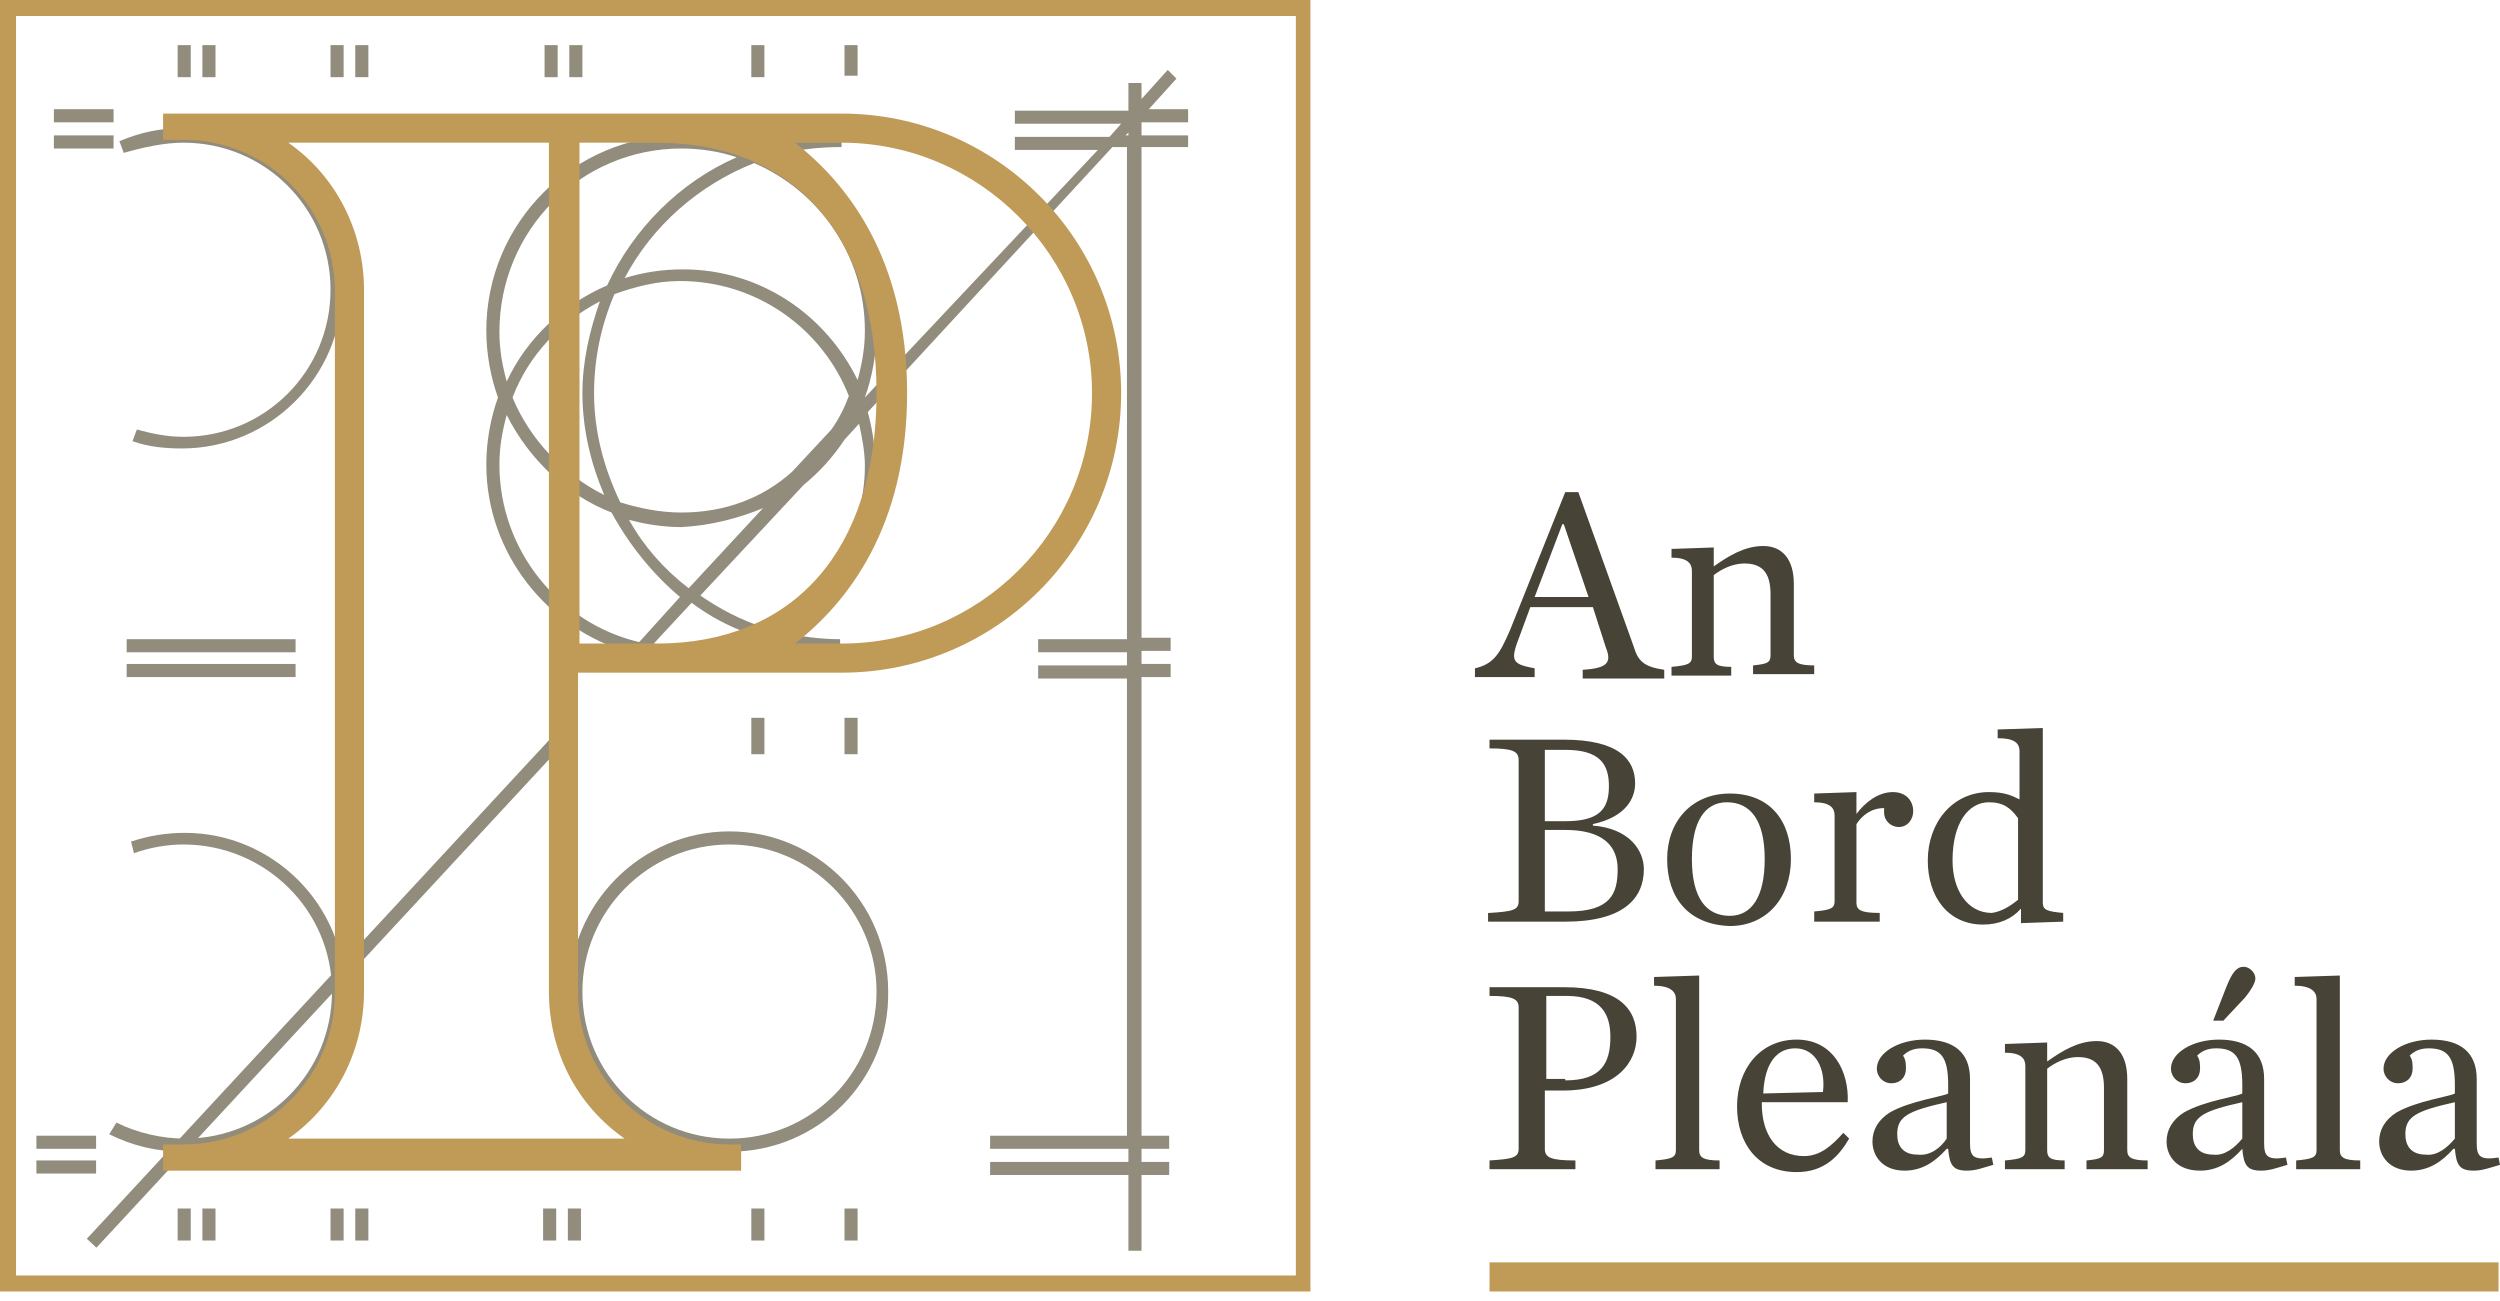 <svg width="221" height="115" viewBox="0 0 221 115" fill="none" xmlns="http://www.w3.org/2000/svg">
<path d="M140.812 53.673H135.277L134.376 56.119C133.475 58.436 133.604 58.693 135.663 59.079V59.851H130.386V59.079C132.059 58.693 132.574 57.792 133.475 55.733L138.366 43.505H139.525L144.416 57.148C144.802 58.436 145.317 58.95 147.119 59.208V59.98H139.911V59.208C142.099 59.079 142.485 58.564 141.97 57.277L140.812 53.673ZM140.426 52.772L138.238 46.337H138.109L135.663 52.772H140.426ZM147.634 59.723H153.04V58.95C151.753 58.95 151.495 58.693 151.495 58.049V50.842C152.139 50.327 153.168 49.812 154.198 49.812C155.614 49.812 156.515 50.455 156.515 52.515V57.921C156.515 58.564 156.258 58.693 154.97 58.822V59.594H160.376V58.822C158.96 58.822 158.574 58.564 158.574 57.921V51.614C158.574 49.426 157.545 48.267 155.871 48.267C154.198 48.267 152.782 49.168 151.495 50.069V48.396L147.762 48.525V49.297C149.178 49.297 149.564 49.812 149.564 50.455V58.049C149.564 58.693 149.178 58.822 147.762 58.95V59.723H147.634ZM131.673 80.703C133.733 80.574 134.248 80.445 134.248 79.673V67.188C134.248 66.416 133.733 66.158 131.673 66.158V65.386H138.238C143.129 65.386 144.545 67.188 144.545 69.247C144.545 70.535 143.772 72.208 140.812 72.851V72.98C144.03 73.237 145.317 75.168 145.317 76.841C145.317 79.416 143.515 81.475 138.366 81.475H131.545V80.703H131.673ZM138.366 72.594C141.327 72.594 142.228 71.564 142.228 69.505C142.228 67.574 141.456 66.287 138.366 66.287H136.564V72.594H138.366ZM138.624 80.574C142.357 80.574 143 79.03 143 76.841C143 74.782 141.713 73.366 138.366 73.366H136.564V80.574H138.624ZM147.376 75.941C147.376 72.594 149.564 70.148 152.911 70.148C156.386 70.148 158.317 72.465 158.317 75.941C158.317 79.416 156.129 81.861 152.911 81.861C149.307 81.733 147.376 79.416 147.376 75.941ZM156 75.941C156 72.465 154.713 70.921 152.654 70.921C150.723 70.921 149.564 72.594 149.564 75.941C149.564 79.416 150.852 80.96 152.911 80.96C154.842 80.96 156 79.287 156 75.941ZM160.248 81.475H166.168V80.703C164.495 80.703 164.109 80.445 164.109 79.802V72.851C164.624 72.079 165.396 71.436 166.555 71.436C166.555 71.564 166.555 71.693 166.555 71.822C166.555 72.594 167.198 73.109 167.842 73.109C168.614 73.109 169.129 72.465 169.129 71.693C169.129 70.921 168.614 70.02 167.327 70.02C166.04 70.02 164.881 70.921 164.109 71.95V70.02L160.376 70.148V70.921C161.792 70.921 162.178 71.436 162.178 72.079V79.673C162.178 80.317 161.792 80.445 160.376 80.574V81.475H160.248ZM170.416 76.069C170.416 72.723 172.604 70.02 175.822 70.02C177.109 70.02 177.753 70.277 178.525 70.663V66.416C178.525 65.644 178.01 65.257 176.594 65.257V64.485L180.584 64.356V79.802C180.584 80.445 180.97 80.574 182.386 80.703V81.475L178.654 81.604V80.317C177.881 81.218 176.723 81.733 175.307 81.733C172.218 81.733 170.416 79.287 170.416 76.069ZM178.396 79.544V72.337C177.753 71.436 177.109 70.921 175.822 70.921C174.02 70.921 172.604 72.723 172.604 76.069C172.604 78.644 173.891 80.703 176.079 80.703C176.98 80.574 177.753 80.059 178.396 79.544ZM131.673 102.584C133.733 102.455 134.248 102.327 134.248 101.554V89.069C134.248 88.297 133.733 88.04 131.673 88.04V87.267H138.238C143.129 87.267 144.673 89.198 144.673 91.644C144.673 93.832 143 96.406 138.109 96.406H136.564V101.554C136.564 102.327 137.079 102.584 139.267 102.584V103.356H131.673V102.584ZM138.366 95.505C141.584 95.505 142.357 93.96 142.357 91.644C142.357 89.713 141.584 88.04 138.495 88.04H136.693V95.376H138.366V95.505ZM146.347 103.356H152.01V102.584C150.594 102.584 150.208 102.327 150.208 101.683V86.237L146.218 86.366V87.138C147.634 87.138 148.149 87.653 148.149 88.297V101.683C148.149 102.327 147.762 102.455 146.347 102.584V103.356ZM153.555 97.822C153.555 94.475 155.614 91.901 158.832 91.901C162.05 91.901 163.465 94.733 163.337 97.436H155.743V97.564C155.743 100.267 157.03 102.198 159.475 102.198C160.891 102.198 161.921 101.297 162.951 100.139L163.465 100.653C162.564 102.198 161.277 103.614 158.832 103.614C155.357 103.614 153.555 101.039 153.555 97.822ZM155.871 96.663L161.149 96.534C161.406 94.475 160.505 92.673 158.703 92.673C157.158 92.673 156 93.832 155.871 96.663ZM165.525 100.911C165.525 99.881 166.04 98.98 167.069 98.337C168.871 97.307 171.832 96.921 172.218 96.663V95.891C172.218 93.445 171.574 92.673 169.901 92.673C169.129 92.673 168.614 92.931 168.228 93.317C168.485 93.703 168.485 94.089 168.485 94.475C168.485 95.247 167.97 95.762 167.198 95.762C166.426 95.762 165.911 95.119 165.911 94.475C165.911 93.059 167.842 91.901 170.158 91.901C172.733 91.901 174.149 93.059 174.149 95.376V101.039C174.149 102.198 174.406 102.584 176.079 102.327L176.208 102.97C175.307 103.228 174.663 103.485 173.891 103.485C172.604 103.485 172.347 102.97 172.218 101.554H172.089C171.059 102.713 169.901 103.485 168.357 103.485C166.426 103.485 165.525 102.198 165.525 100.911ZM172.089 100.653V97.436C168.614 98.208 167.713 98.723 167.713 100.267C167.713 101.297 168.228 102.069 169.515 102.069C170.673 102.198 171.574 101.426 172.089 100.653ZM177.109 103.356H182.515V102.584C181.228 102.584 180.97 102.327 180.97 101.683V94.475C181.614 93.96 182.644 93.445 183.673 93.445C185.089 93.445 185.99 94.089 185.99 96.148V101.683C185.99 102.327 185.733 102.455 184.446 102.584V103.356H189.852V102.584C188.436 102.584 188.05 102.327 188.05 101.683V95.376C188.05 93.188 187.02 92.03 185.347 92.03C183.673 92.03 182.257 92.931 180.97 93.832V92.158L177.238 92.287V93.059C178.654 93.059 179.04 93.574 179.04 94.218V101.683C179.04 102.327 178.654 102.455 177.238 102.584V103.356H177.109ZM191.525 100.911C191.525 99.881 192.04 98.98 193.069 98.337C194.871 97.307 197.832 96.921 198.218 96.663V95.891C198.218 93.445 197.574 92.673 195.901 92.673C195.129 92.673 194.614 92.931 194.228 93.317C194.485 93.703 194.485 94.089 194.485 94.475C194.485 95.247 193.97 95.762 193.198 95.762C192.426 95.762 191.911 95.119 191.911 94.475C191.911 93.059 193.842 91.901 196.158 91.901C198.733 91.901 200.149 93.059 200.149 95.376V101.039C200.149 102.198 200.406 102.584 202.079 102.327L202.208 102.97C201.307 103.228 200.663 103.485 199.891 103.485C198.604 103.485 198.347 102.97 198.218 101.554C197.188 102.713 196.03 103.485 194.485 103.485C192.426 103.485 191.525 102.198 191.525 100.911ZM198.218 100.653V97.436C194.743 98.208 193.842 98.723 193.842 100.267C193.842 101.297 194.356 102.069 195.644 102.069C196.673 102.198 197.574 101.426 198.218 100.653ZM196.802 87.267C197.317 85.98 197.703 85.465 198.347 85.465C198.861 85.465 199.376 85.98 199.376 86.495C199.376 86.881 198.99 87.525 198.475 88.168L196.545 90.228H195.644L196.802 87.267ZM202.98 103.356H208.644V102.584C207.228 102.584 206.842 102.327 206.842 101.683V86.237L202.852 86.366V87.138C204.267 87.138 204.782 87.653 204.782 88.297V101.683C204.782 102.327 204.396 102.455 202.98 102.584V103.356ZM210.317 100.911C210.317 99.881 210.832 98.98 211.861 98.337C213.663 97.307 216.624 96.921 217.01 96.663V95.891C217.01 93.445 216.366 92.673 214.693 92.673C213.921 92.673 213.406 92.931 213.02 93.317C213.277 93.703 213.277 94.089 213.277 94.475C213.277 95.247 212.762 95.762 211.99 95.762C211.218 95.762 210.703 95.119 210.703 94.475C210.703 93.059 212.634 91.901 214.951 91.901C217.525 91.901 218.941 93.059 218.941 95.376V101.039C218.941 102.198 219.198 102.584 220.871 102.327L221 102.97C220.099 103.228 219.455 103.485 218.683 103.485C217.396 103.485 217.139 102.97 217.01 101.554H216.881C215.852 102.713 214.693 103.485 213.149 103.485C211.218 103.485 210.317 102.198 210.317 100.911ZM217.01 100.653V97.436C213.535 98.208 212.634 98.723 212.634 100.267C212.634 101.297 213.149 102.069 214.436 102.069C215.465 102.198 216.366 101.426 217.01 100.653Z" fill="#474337"/>
<path d="M75.683 109.663H74.654V106.832H75.812V109.663H75.683ZM67.575 109.663H66.416V106.832H67.575V109.663ZM51.357 109.663H50.198V106.832H51.357V109.663ZM49.169 109.663H48.01V106.832H49.169V109.663ZM32.565 109.663H31.406V106.832H32.565V109.663ZM30.377 109.663H29.218V106.832H30.377V109.663ZM19.05 109.663H17.891V106.832H19.05V109.663ZM16.862 109.663H15.703V106.832H16.862V109.663ZM75.683 66.673H74.654V63.455H75.812V66.673H75.683ZM67.575 66.673H66.416V63.455H67.575V66.673ZM75.683 6.693H74.654V3.99H75.812V6.693H75.683Z" fill="#928C7C"/>
<path d="M16.218 101.812C13.901 101.812 11.713 101.297 9.654 100.267L10.297 99.237C12.099 100.138 14.287 100.653 16.347 100.653C23.555 100.653 29.347 94.861 29.347 87.653C29.347 80.445 23.426 74.653 16.218 74.653C14.802 74.653 13.258 74.911 11.842 75.426L11.584 74.396C13.129 73.881 14.673 73.624 16.347 73.624C24.069 73.624 30.505 79.931 30.505 87.782C30.505 95.633 24.069 101.812 16.218 101.812Z" fill="#928C7C"/>
<path d="M64.485 101.812C56.762 101.812 50.327 95.505 50.327 87.653C50.327 79.931 56.634 73.495 64.485 73.495C72.208 73.495 78.515 79.802 78.515 87.653C78.644 95.505 72.337 101.812 64.485 101.812ZM64.485 74.653C57.277 74.653 51.485 80.574 51.485 87.653C51.485 94.861 57.277 100.653 64.485 100.653C71.693 100.653 77.485 94.861 77.485 87.653C77.485 80.574 71.693 74.653 64.485 74.653Z" fill="#928C7C"/>
<path d="M16.218 12.614C23.426 12.614 29.218 18.406 29.218 25.614C29.218 32.822 23.426 38.614 16.218 38.614C14.802 38.614 13.515 38.356 12.099 37.97L11.713 39C13.129 39.515 14.673 39.644 16.089 39.644C23.812 39.644 30.247 33.337 30.247 25.485C30.247 17.762 23.941 11.327 16.089 11.327C14.158 11.327 12.356 11.713 10.554 12.485L10.941 13.515C12.743 13 14.544 12.614 16.218 12.614Z" fill="#928C7C"/>
<path d="M26.129 56.505H11.198V57.663H26.129V56.505Z" fill="#928C7C"/>
<path d="M26.129 58.693H11.198V59.851H26.129V58.693Z" fill="#928C7C"/>
<path d="M10.04 9.653H4.763V10.812H10.04V9.653Z" fill="#928C7C"/>
<path d="M105.03 10.812V9.653H101.554L104 6.95L103.228 6.178L100.911 8.752V7.337H99.752V9.782H89.713V10.941H99.109L98.079 12.099H89.713V13.257H97.049L76.455 35.139C77.099 33.337 77.485 31.277 77.485 29.218C77.485 22.525 73.624 16.733 68.089 13.901C70.02 13.257 72.208 13 74.396 13V11.842C71.693 11.842 69.119 12.356 66.673 13.257C64.743 12.485 62.554 11.97 60.237 11.97C50.713 11.97 42.99 19.693 42.99 29.218C42.99 31.277 43.376 33.337 44.02 35.139C43.376 36.941 42.99 39 42.99 41.059C42.99 48.911 48.396 55.604 55.604 57.663L55.346 57.921L56.119 58.693L56.762 57.921C57.921 58.178 58.95 58.307 60.109 58.307C62.683 58.307 65.129 57.663 67.445 56.634C69.634 57.277 71.95 57.663 74.267 57.663V56.505C72.465 56.505 70.663 56.248 68.861 55.861C73.881 52.901 77.356 47.366 77.356 41.059C77.356 39.386 77.099 37.842 76.713 36.426L98.337 13H99.624V56.505H91.772V57.663H99.624V58.822H91.772V59.98H99.624V100.396H87.525V101.554H99.752V102.713H87.525V103.871H99.752V110.564H100.911V103.871H103.356V102.713H100.911V101.554H103.356V100.396H100.911V59.852H103.485V58.693H100.911V57.535H103.485V56.376H100.911V13H105.03V11.97H100.911V10.812H105.03ZM60.237 13.129C61.911 13.129 63.584 13.386 65.129 13.901C60.109 16.089 55.99 20.208 53.673 25.228C49.812 26.901 46.594 29.861 44.792 33.723C44.406 32.307 44.148 30.891 44.148 29.346C44.148 20.337 51.356 13.129 60.237 13.129ZM60.237 45.307C58.307 45.307 56.505 44.921 54.832 44.406C53.416 41.446 52.515 38.228 52.515 34.752C52.515 31.663 53.158 28.703 54.317 26C56.119 25.356 58.049 24.842 60.109 24.842C66.931 24.842 72.723 29.089 75.04 35.01C74.653 36.04 74.138 37.069 73.495 37.97L70.02 41.703C67.445 44.02 64.099 45.307 60.237 45.307ZM67.445 44.921L60.881 52C58.693 50.327 56.891 48.267 55.604 45.95C57.02 46.337 58.564 46.594 60.237 46.594C62.812 46.465 65.257 45.822 67.445 44.921ZM53.416 43.762C49.812 41.96 46.851 38.871 45.307 35.139C46.723 31.406 49.554 28.445 53.03 26.644C52.129 29.218 51.485 31.921 51.485 34.752C51.485 37.97 52.257 41.059 53.416 43.762ZM56.505 56.762C49.426 55.089 44.148 48.653 44.148 41.059C44.148 39.515 44.406 38.099 44.792 36.683C46.723 40.544 50.069 43.762 54.059 45.307C55.604 48.139 57.663 50.713 60.109 52.772L56.505 56.762ZM60.237 57.148C59.337 57.148 58.564 57.02 57.792 56.891L61.139 53.287C62.683 54.446 64.356 55.346 66.158 55.99C64.228 56.762 62.297 57.148 60.237 57.148ZM67.574 55.475C65.515 54.832 63.584 53.802 61.911 52.644L71.049 42.861C72.465 41.703 73.624 40.416 74.653 38.871L75.941 37.455C76.198 38.614 76.455 39.901 76.455 41.188C76.455 47.366 72.723 52.772 67.574 55.475ZM75.812 33.594C72.98 27.802 67.188 23.812 60.366 23.812C58.564 23.812 56.891 24.069 55.218 24.584C57.663 19.951 61.782 16.346 66.673 14.416C72.337 16.861 76.455 22.525 76.455 29.218C76.455 30.762 76.198 32.178 75.812 33.594ZM99.752 11.97H99.495L99.752 11.713V11.97Z" fill="#928C7C"/>
<path d="M10.04 11.97H4.763V13.129H10.04V11.97Z" fill="#928C7C"/>
<path d="M8.495 100.396H3.218V101.554H8.495V100.396Z" fill="#928C7C"/>
<path d="M8.495 102.584H3.218V103.742H8.495V102.584Z" fill="#928C7C"/>
<path d="M49.5 64.386L7.675 109.508L8.525 110.295L50.349 65.173L49.5 64.386Z" fill="#928C7C"/>
<path d="M19.05 3.99H17.891V6.822H19.05V3.99Z" fill="#928C7C"/>
<path d="M30.377 3.99H29.218V6.822H30.377V3.99Z" fill="#928C7C"/>
<path d="M67.574 3.99H66.416V6.822H67.574V3.99Z" fill="#928C7C"/>
<path d="M32.564 3.99H31.406V6.822H32.564V3.99Z" fill="#928C7C"/>
<path d="M49.297 3.99H48.139V6.822H49.297V3.99Z" fill="#928C7C"/>
<path d="M16.862 3.99H15.703V6.822H16.862V3.99Z" fill="#928C7C"/>
<path d="M51.485 3.99H50.327V6.822H51.485V3.99Z" fill="#928C7C"/>
<path d="M115.842 114.168H0V0H115.842V114.168ZM1.416 112.752H114.554V1.416H1.416V112.752Z" fill="#C09B57"/>
<path d="M74.396 10.04H14.416V12.357H16.218C23.554 12.357 29.604 18.277 29.604 25.743V87.782C29.604 95.119 23.683 101.168 16.218 101.168H14.416V103.485H65.515V101.168H64.485C57.148 101.168 51.099 95.248 51.099 87.782V59.465H74.396C88.04 59.465 99.109 48.396 99.109 34.753C99.109 21.109 88.04 10.04 74.396 10.04ZM55.218 100.654H25.485C29.733 97.693 32.178 92.802 32.178 87.654V25.614C32.178 20.465 29.733 15.574 25.485 12.614H48.525V87.654C48.525 92.931 50.97 97.693 55.218 100.654ZM51.228 56.891V12.614H58.049C70.277 12.614 77.485 20.852 77.485 34.753C77.485 48.654 70.148 56.891 58.049 56.891H51.228ZM74.396 56.891H70.277C74.911 53.287 80.188 46.594 80.188 34.753C80.188 22.911 74.911 16.218 70.277 12.614H74.396C86.624 12.614 96.534 22.654 96.534 34.753C96.534 46.98 86.624 56.891 74.396 56.891Z" fill="#C09B57"/>
<path d="M220.871 111.594H131.673V114.168H220.871V111.594Z" fill="#C09B57"/>
</svg>
